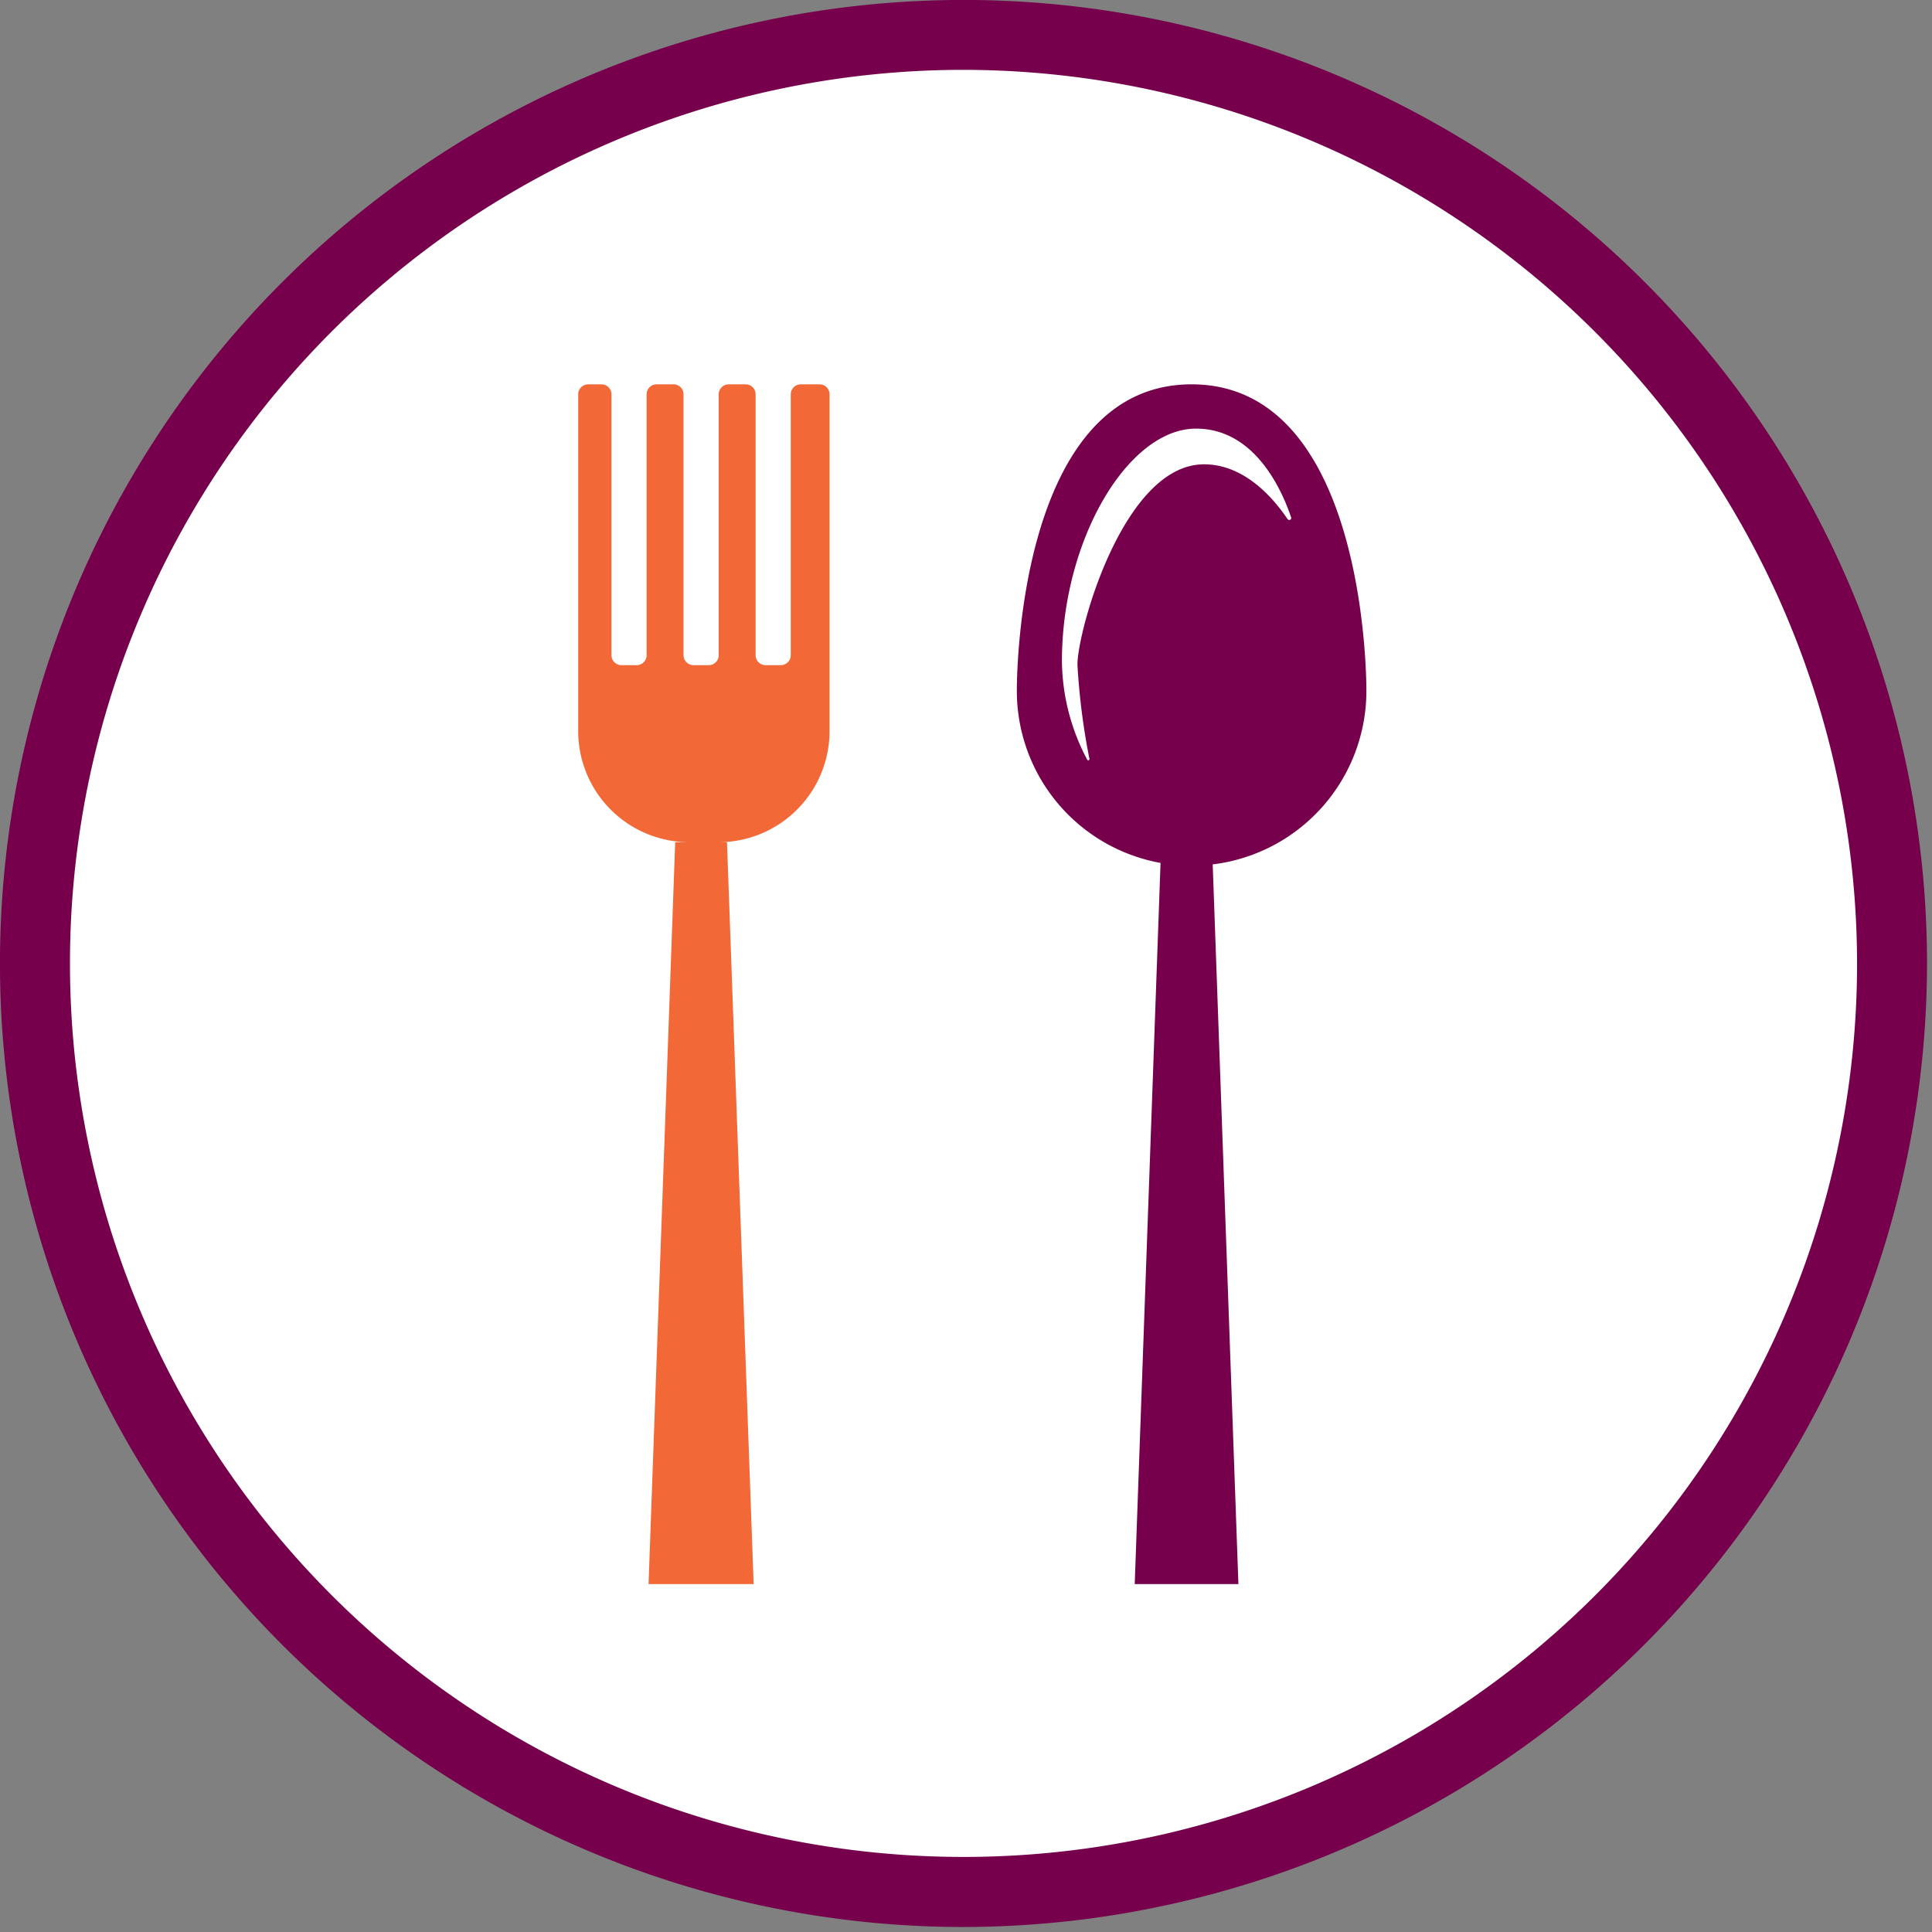 <svg id="fork-spoon-NVAF" xmlns="http://www.w3.org/2000/svg" xmlns:xlink="http://www.w3.org/1999/xlink" width="88" height="88" viewBox="0 0 88 88">
  <rect x="0" y="0" width="88" height="88" fill="#808080" stroke="none"/>
  <defs>
    <clipPath id="clip-path">
      <rect id="Rectangle_611" data-name="Rectangle 611" width="88" height="88" fill="none"/>
    </clipPath>
    <clipPath id="clip-path-2">
      <rect id="Rectangle_612" data-name="Rectangle 612" width="45.212" height="54.648" fill="none"/>
    </clipPath>
  </defs>
  <g id="Group_2443" data-name="Group 2443">
    <g id="Group_2442" data-name="Group 2442" clip-path="url(#clip-path)">
      <path id="Path_2538" data-name="Path 2538" d="M85.61,43.522A42.087,42.087,0,1,1,43.522,1.435,42.087,42.087,0,0,1,85.61,43.522" transform="translate(0.364 0.364)" fill="#fff"/>
      <path id="Path_2539" data-name="Path 2539" d="M43.887,87.773A43.887,43.887,0,1,1,87.773,43.887,43.937,43.937,0,0,1,43.887,87.773m0-84.591a40.7,40.7,0,1,0,40.7,40.7,40.751,40.751,0,0,0-40.7-40.7" transform="translate(0 -0.001)" fill="#76004b"/>
    </g>
  </g>
  <g id="Group_2445" data-name="Group 2445" transform="translate(21.117 17.505)">
    <g id="Group_2444" data-name="Group 2444" clip-path="url(#clip-path-2)">
      <path id="Path_2540" data-name="Path 2540" d="M31.994,13.962h-.851a.456.456,0,0,0-.459.454V26.3a.455.455,0,0,1-.458.454h-.685a.455.455,0,0,1-.458-.454V14.416a.455.455,0,0,0-.458-.454h-.765a.455.455,0,0,0-.458.454V26.3a.456.456,0,0,1-.459.454H26.26A.455.455,0,0,1,25.8,26.3V14.416a.455.455,0,0,0-.458-.454h-.766a.456.456,0,0,0-.458.454V26.3a.455.455,0,0,1-.458.454h-.685a.455.455,0,0,1-.458-.454V14.416a.456.456,0,0,0-.459-.454h-.6a.455.455,0,0,0-.456.454V29.771a5.062,5.062,0,0,0,5.08,5.046h-.662l-1.3,36.209a1.2,1.2,0,0,0,1.2,1.239H27.88a1.2,1.2,0,0,0,1.2-1.239l-1.3-36.209h-.409a5.062,5.062,0,0,0,5.08-5.046V14.416a.455.455,0,0,0-.458-.454" transform="translate(-15.783 -13.961)" fill="#f26937"/>
    </g>
  </g>
  <g id="Group_2447" data-name="Group 2447">
    <g id="Group_2446" data-name="Group 2446" clip-path="url(#clip-path)">
      <path id="Path_2541" data-name="Path 2541" d="M47.03,68.608l-1.171-32.78a7.961,7.961,0,0,0,7-7.9s.123-13.966-7.961-13.966-7.96,13.966-7.96,13.966a7.961,7.961,0,0,0,6.545,7.833L42.307,68.608" transform="translate(9.378 3.544)" fill="#76004b"/>
      <path id="Path_2542" data-name="Path 2542" d="M48.855,19.689a.089.089,0,0,0,.159-.078c-.439-1.3-1.678-4.041-4.33-4.041-3.106,0-6.109,5.081-6.109,10.593a9.758,9.758,0,0,0,1.154,4.491.055.055,0,0,0,.1-.036,30.919,30.919,0,0,1-.547-4.3c0-1.522,2.088-9.122,5.769-9.122,1.873,0,3.2,1.6,3.8,2.494" transform="translate(9.794 3.953)" fill="#fff"/>
    </g>
  </g>
</svg>
